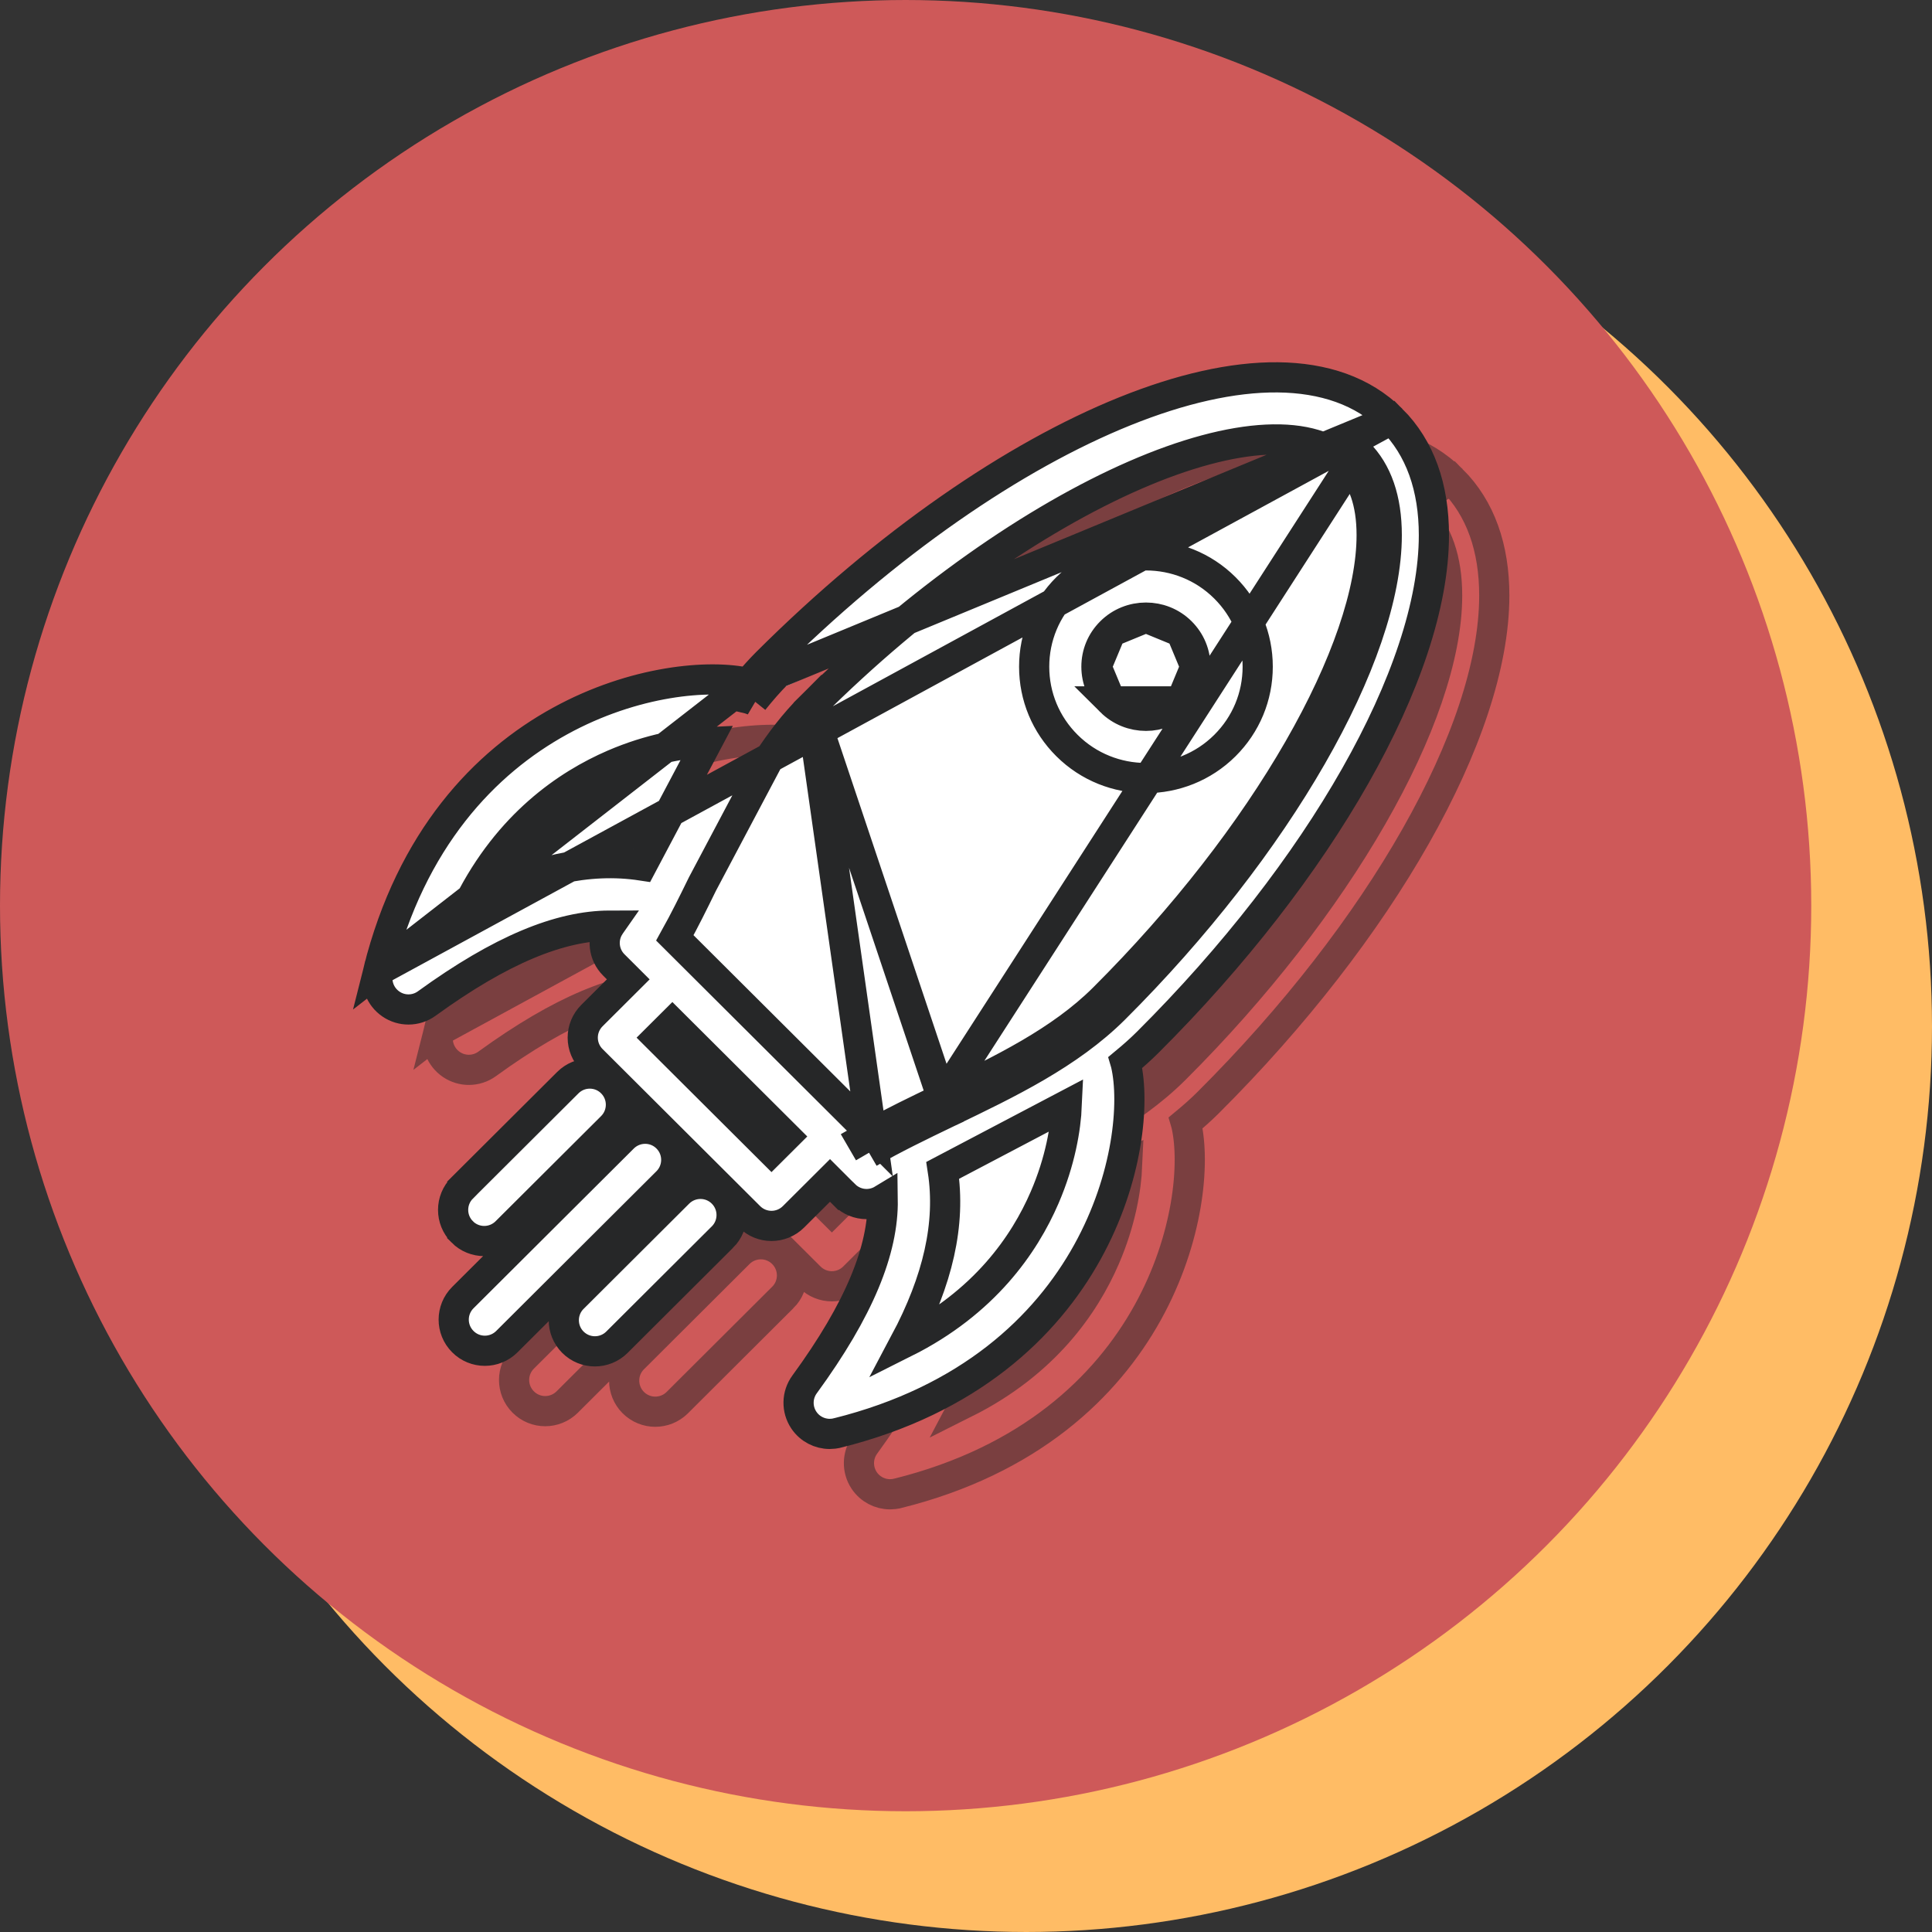 <svg width="64" height="64" viewBox="0 0 64 64" fill="none" xmlns="http://www.w3.org/2000/svg">
<rect x="0" y="0" width="64" height="64" fill="#333333" stroke="none"/>
<circle cx="34" cy="34" r="30" fill="#FFBC65"/>
<circle cx="30" cy="30" r="30" fill="#CE5959"/>
<path opacity="0.5" d="M48.1 15.894L48.1 15.894C49.048 16.84 49.5 18.152 49.5 19.728C49.5 22.021 48.538 24.809 46.894 27.705C45.244 30.613 42.882 33.675 40.019 36.528C39.781 36.765 39.533 36.984 39.282 37.192C39.288 37.212 39.293 37.234 39.298 37.256L39.298 37.256C39.591 38.527 39.376 41.03 38.021 43.477C36.65 45.952 34.107 48.382 29.734 49.47L29.731 49.47C29.651 49.49 29.568 49.5 29.485 49.5C29.147 49.5 28.824 49.334 28.629 49.044C28.387 48.684 28.396 48.211 28.652 47.861L28.652 47.861C30.47 45.371 31.265 43.402 31.241 41.736C31.076 41.836 30.89 41.886 30.706 41.886C30.44 41.886 30.177 41.782 29.978 41.585L29.977 41.585L29.495 41.103L28.285 42.309L28.285 42.309C28.084 42.509 27.82 42.61 27.557 42.61C27.293 42.61 27.03 42.509 26.829 42.309L26.829 42.309L21.608 37.105C21.413 36.911 21.304 36.648 21.304 36.374C21.304 36.1 21.413 35.837 21.608 35.643L22.812 34.443L22.334 33.967L22.334 33.966C21.994 33.628 21.933 33.1 22.186 32.693L22.186 32.693C22.192 32.682 22.198 32.672 22.205 32.662C20.548 32.664 18.594 33.461 16.137 35.243C15.956 35.375 15.743 35.44 15.531 35.44C15.331 35.44 15.129 35.382 14.953 35.262C14.595 35.02 14.425 34.579 14.531 34.158L48.1 15.894ZM48.1 15.894C47.148 14.945 45.833 14.515 44.327 14.5C42.825 14.486 41.102 14.883 39.266 15.623C35.593 17.103 31.377 19.992 27.407 23.948L27.407 23.948C27.187 24.168 26.983 24.396 26.789 24.626M48.1 15.894L27.76 24.302C27.474 24.587 27.213 24.891 26.962 25.203M26.962 25.203L27.153 24.741C27.043 24.695 26.922 24.657 26.789 24.626M26.962 25.203L26.703 24.994L26.675 25.113C26.784 25.138 26.879 25.169 26.962 25.203ZM26.789 24.626C26.789 24.626 26.789 24.626 26.789 24.626C25.515 24.328 23.004 24.538 20.549 25.887C18.065 27.251 15.625 29.788 14.531 34.158L26.789 24.626ZM33.212 38.384L33.212 38.384C35.187 37.434 37.13 36.495 38.563 35.067M33.212 38.384L28.864 25.409C32.429 21.855 36.295 19.179 39.595 17.741C41.247 17.021 42.733 16.622 43.954 16.564C45.178 16.505 46.074 16.788 46.644 17.355C47.145 17.854 47.438 18.626 47.438 19.728C47.438 21.603 46.581 24.091 45.017 26.811C43.46 29.519 41.233 32.406 38.563 35.067M33.212 38.384L33.173 38.403C32.379 38.785 31.602 39.159 30.872 39.564M33.212 38.384L46.996 17C47.621 17.623 47.938 18.541 47.938 19.728C47.938 23.736 44.312 30.043 38.916 35.421M38.563 35.067L38.916 35.421M38.563 35.067L38.916 35.421M38.916 35.421C37.413 36.919 35.387 37.893 33.429 38.834L33.429 38.834L33.429 38.835L33.399 38.849C32.475 39.294 31.596 39.717 30.788 40.186M30.788 40.186L31.141 39.832L30.872 39.564M30.788 40.186L30.537 39.754C30.648 39.69 30.759 39.626 30.872 39.564M30.788 40.186L30.872 39.564M30.872 39.564L24.355 33.069C24.673 32.498 24.971 31.895 25.268 31.287L27.411 27.241C27.846 26.57 28.321 25.95 28.863 25.409L30.872 39.564ZM38.8 25.235C39.44 25.872 40.482 25.872 41.122 25.235L38.8 25.235ZM38.8 25.235C38.49 24.927 38.321 24.52 38.321 24.085M38.8 25.235L38.321 24.085M38.321 24.085C38.321 23.651 38.49 23.244 38.8 22.936M38.321 24.085L38.8 22.936M38.8 22.936C39.119 22.618 39.539 22.459 39.961 22.459M38.8 22.936L39.961 22.459M39.961 22.459C40.383 22.459 40.803 22.618 41.122 22.936M39.961 22.459L41.122 22.936M41.122 22.936C41.431 23.244 41.6 23.65 41.6 24.085M41.122 22.936L41.6 24.085M41.6 24.085C41.6 24.52 41.431 24.927 41.122 25.235L41.6 24.085ZM22.643 39.692L22.643 39.692L17.333 44.984L17.333 44.984C16.93 45.386 16.928 46.038 17.331 46.442C17.532 46.645 17.797 46.746 18.061 46.746C18.324 46.746 18.588 46.645 18.789 46.445L18.789 46.445L24.099 41.152L24.099 41.152C24.501 40.751 24.504 40.098 24.101 39.694C23.699 39.289 23.046 39.291 22.643 39.692ZM18.769 42.81L18.769 42.81L22.266 39.325L22.266 39.325C22.669 38.922 22.67 38.27 22.268 37.867C21.866 37.462 21.213 37.462 20.81 37.864C20.81 37.864 20.81 37.864 20.81 37.864L17.313 41.349L17.313 41.35C16.91 41.752 16.909 42.404 17.311 42.807L17.311 42.808C17.512 43.01 17.777 43.111 18.041 43.111C18.304 43.111 18.568 43.01 18.769 42.81ZM20.98 45.004L20.979 45.004C20.576 45.406 20.576 46.059 20.977 46.462L20.977 46.462C21.179 46.664 21.444 46.765 21.707 46.765C21.97 46.765 22.235 46.664 22.435 46.465L22.436 46.464L25.932 42.979L25.933 42.979C26.336 42.577 26.336 41.924 25.935 41.521C25.533 41.117 24.88 41.116 24.476 41.519L20.98 45.004ZM23.26 30.672C21.485 30.4 19.605 30.829 17.532 31.926C18.851 29.312 20.779 27.994 22.328 27.324C23.543 26.8 24.654 26.616 25.425 26.583L23.26 30.672ZM27.557 40.122L23.796 36.374L24.273 35.899L28.034 39.647L27.557 40.122ZM36.605 41.669C35.935 43.221 34.61 45.153 31.974 46.473C33.071 44.41 33.502 42.539 33.23 40.769L37.339 38.608C37.306 39.363 37.126 40.462 36.605 41.669ZM37.345 21.474C36.645 22.17 36.258 23.099 36.258 24.085C36.258 25.072 36.645 26.001 37.345 26.697C38.067 27.415 39.015 27.774 39.961 27.774C40.907 27.774 41.855 27.415 42.577 26.697C43.277 26 43.663 25.072 43.663 24.085C43.663 23.099 43.276 22.17 42.577 21.474C41.135 20.038 38.788 20.038 37.345 21.474Z" stroke="#262728"/>
<path d="M46.1 13.894L46.1 13.894C47.048 14.84 47.5 16.152 47.5 17.728C47.5 20.021 46.538 22.809 44.894 25.705C43.244 28.613 40.882 31.675 38.019 34.528C37.781 34.765 37.533 34.984 37.282 35.192C37.288 35.212 37.293 35.234 37.298 35.256L37.298 35.256C37.591 36.527 37.376 39.03 36.021 41.477C34.65 43.952 32.107 46.382 27.734 47.47L27.731 47.47C27.651 47.49 27.568 47.5 27.485 47.5C27.147 47.5 26.824 47.334 26.629 47.044C26.387 46.684 26.396 46.211 26.652 45.861L26.652 45.861C28.47 43.371 29.265 41.402 29.241 39.736C29.076 39.836 28.89 39.886 28.706 39.886C28.44 39.886 28.177 39.782 27.978 39.585L27.977 39.585L27.495 39.103L26.285 40.309L26.285 40.309C26.084 40.509 25.82 40.61 25.557 40.61C25.293 40.61 25.03 40.509 24.829 40.309L24.829 40.309L19.608 35.105C19.413 34.911 19.304 34.648 19.304 34.374C19.304 34.1 19.413 33.837 19.608 33.643L20.812 32.443L20.334 31.966L20.334 31.966C19.994 31.628 19.933 31.1 20.186 30.693L20.186 30.692C20.192 30.682 20.198 30.672 20.205 30.662C18.548 30.665 16.594 31.461 14.137 33.243C13.956 33.375 13.743 33.44 13.531 33.44C13.331 33.44 13.129 33.382 12.953 33.262C12.595 33.02 12.425 32.579 12.531 32.158L46.1 13.894ZM46.1 13.894C45.148 12.945 43.833 12.515 42.327 12.5C40.825 12.486 39.102 12.883 37.266 13.623C33.593 15.103 29.377 17.992 25.407 21.948L25.407 21.948C25.187 22.168 24.983 22.396 24.789 22.626M46.1 13.894L25.76 22.302C25.474 22.587 25.213 22.891 24.962 23.203M24.962 23.203L25.153 22.741C25.043 22.695 24.922 22.657 24.789 22.626M24.962 23.203L24.703 22.994L24.675 23.113C24.784 23.138 24.879 23.169 24.962 23.203ZM24.789 22.626C24.789 22.626 24.789 22.626 24.789 22.626C23.515 22.328 21.004 22.538 18.549 23.887C16.065 25.251 13.625 27.788 12.531 32.158L24.789 22.626ZM31.212 36.384L31.212 36.384C33.187 35.434 35.13 34.495 36.563 33.067M31.212 36.384L26.864 23.409C30.429 19.855 34.295 17.179 37.595 15.741C39.247 15.021 40.733 14.623 41.954 14.564C43.178 14.505 44.074 14.787 44.644 15.354C45.145 15.854 45.438 16.626 45.438 17.728C45.438 19.603 44.581 22.091 43.017 24.811C41.46 27.519 39.233 30.406 36.563 33.067M31.212 36.384L31.173 36.403C30.379 36.785 29.602 37.159 28.872 37.564M31.212 36.384L44.996 15C45.621 15.623 45.938 16.541 45.938 17.728C45.938 21.736 42.312 28.043 36.916 33.421M36.563 33.067L36.916 33.421M36.563 33.067L36.916 33.421M36.916 33.421C35.413 34.919 33.387 35.893 31.429 36.834L31.429 36.834L31.429 36.835L31.399 36.849C30.475 37.294 29.596 37.717 28.788 38.186M28.788 38.186L29.141 37.832L28.872 37.564M28.788 38.186L28.537 37.754C28.648 37.69 28.759 37.626 28.872 37.564M28.788 38.186L28.872 37.564M28.872 37.564L22.355 31.069C22.673 30.498 22.971 29.895 23.268 29.287L25.411 25.241C25.846 24.57 26.321 23.95 26.863 23.409L28.872 37.564ZM36.8 23.235C37.44 23.872 38.482 23.872 39.122 23.235L36.8 23.235ZM36.8 23.235C36.49 22.927 36.321 22.52 36.321 22.085M36.8 23.235L36.321 22.085M36.321 22.085C36.321 21.651 36.49 21.244 36.8 20.936M36.321 22.085L36.8 20.936M36.8 20.936C37.119 20.618 37.539 20.459 37.961 20.459M36.8 20.936L37.961 20.459M37.961 20.459C38.383 20.459 38.803 20.618 39.122 20.936M37.961 20.459L39.122 20.936M39.122 20.936C39.431 21.244 39.6 21.65 39.6 22.085M39.122 20.936L39.6 22.085M39.6 22.085C39.6 22.52 39.431 22.927 39.122 23.235L39.6 22.085ZM20.643 37.692L20.643 37.692L15.333 42.984L15.333 42.984C14.93 43.386 14.928 44.038 15.331 44.442C15.532 44.645 15.797 44.746 16.061 44.746C16.324 44.746 16.588 44.645 16.789 44.445L16.789 44.445L22.099 39.152L22.099 39.152C22.501 38.751 22.504 38.098 22.101 37.694C21.699 37.289 21.046 37.291 20.643 37.692ZM16.769 40.81L16.769 40.81L20.266 37.325L20.266 37.325C20.669 36.922 20.67 36.27 20.268 35.867C19.866 35.462 19.213 35.462 18.81 35.864C18.81 35.864 18.81 35.864 18.81 35.864L15.313 39.349L15.313 39.35C14.91 39.752 14.909 40.404 15.311 40.807L15.311 40.808C15.512 41.01 15.777 41.111 16.041 41.111C16.304 41.111 16.568 41.01 16.769 40.81ZM18.98 43.004L18.979 43.004C18.576 43.406 18.576 44.059 18.977 44.462L18.977 44.462C19.179 44.664 19.444 44.765 19.707 44.765C19.97 44.765 20.235 44.664 20.435 44.465L20.436 44.464L23.932 40.979L23.933 40.979C24.336 40.577 24.336 39.924 23.935 39.521C23.533 39.117 22.88 39.116 22.476 39.519L18.98 43.004ZM21.26 28.672C19.485 28.4 17.605 28.829 15.532 29.926C16.851 27.312 18.779 25.994 20.328 25.324C21.543 24.8 22.654 24.616 23.425 24.583L21.26 28.672ZM25.557 38.122L21.796 34.374L22.273 33.899L26.034 37.647L25.557 38.122ZM34.605 39.669C33.935 41.221 32.61 43.153 29.974 44.473C31.071 42.41 31.502 40.539 31.23 38.769L35.339 36.608C35.306 37.363 35.126 38.462 34.605 39.669ZM35.345 19.474C34.645 20.17 34.258 21.099 34.258 22.085C34.258 23.072 34.645 24.001 35.345 24.697C36.067 25.415 37.015 25.774 37.961 25.774C38.907 25.774 39.855 25.415 40.577 24.697C41.277 24 41.663 23.072 41.663 22.085C41.663 21.099 41.276 20.17 40.577 19.474C39.135 18.038 36.788 18.038 35.345 19.474Z" fill="white" stroke="#262728"/>
</svg>
